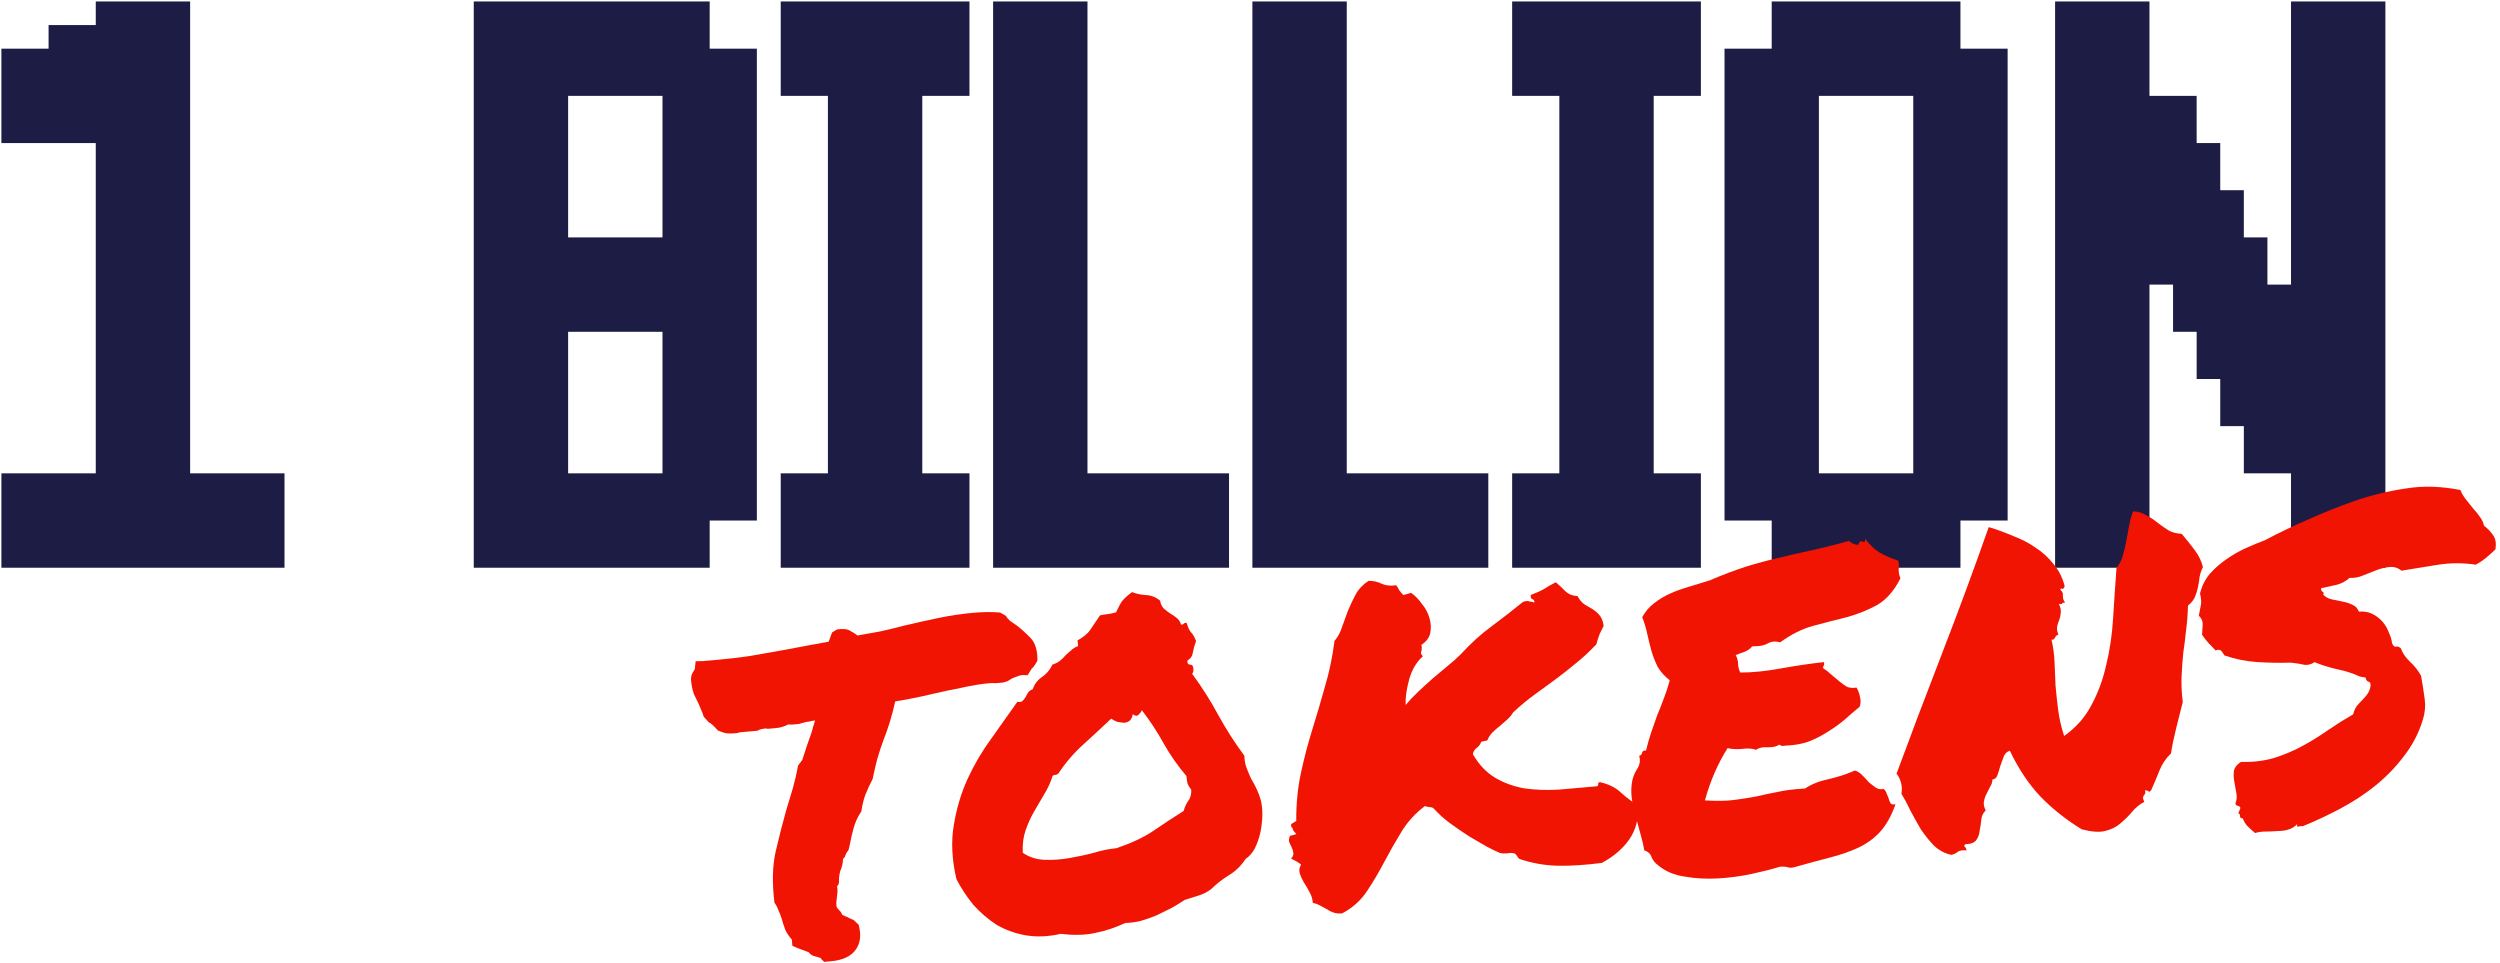 <?xml version="1.0" encoding="UTF-8"?> <svg xmlns="http://www.w3.org/2000/svg" width="561" height="216" viewBox="0 0 561 216" fill="none"><path d="M0.313 127.394C0.313 127.394 0.313 126.328 0.313 124.196V106.218H10.902H21.49C21.49 106.218 21.49 107.284 21.49 109.416V106.218C21.49 106.218 21.49 105.151 21.49 103.019V95.629V85.041C21.49 85.041 21.49 83.975 21.49 81.843V74.453V63.865C21.49 63.865 21.49 62.798 21.49 60.666V53.276V42.688C21.49 42.688 21.49 41.622 21.49 39.49V32.1V21.512C21.49 21.512 21.49 20.445 21.49 18.313V10.923V0.335H42.666C42.666 0.335 42.666 1.401 42.666 3.534V10.923V21.512C42.666 21.512 41.6 21.512 39.468 21.512H42.666C42.666 21.512 42.666 22.578 42.666 24.71V32.1V42.688C42.666 42.688 41.6 42.688 39.468 42.688H42.666C42.666 42.688 42.666 43.754 42.666 45.887V53.276V63.865C42.666 63.865 41.6 63.865 39.468 63.865H42.666C42.666 63.865 42.666 64.931 42.666 67.063V74.453V85.041C42.666 85.041 41.6 85.041 39.468 85.041H42.666C42.666 85.041 42.666 86.107 42.666 88.24V95.629V106.218C42.666 106.218 41.6 106.218 39.468 106.218H42.666C42.666 106.218 42.666 107.284 42.666 109.416V106.218H53.255H63.843C63.843 106.218 63.843 107.284 63.843 109.416V127.394C63.843 127.394 62.777 127.394 60.644 127.394H53.255H42.666C42.666 127.394 42.666 126.328 42.666 124.196V127.394C42.666 127.394 41.6 127.394 39.468 127.394H32.078H21.49C21.49 127.394 21.49 126.328 21.49 124.196V127.394C21.49 127.394 20.424 127.394 18.291 127.394H10.902H0.313ZM10.902 127.394C10.902 127.394 10.902 126.328 10.902 124.196V106.218H21.49H32.078C32.078 106.218 32.078 107.284 32.078 109.416V106.218H42.666H53.255C53.255 106.218 53.255 107.284 53.255 109.416V127.394C53.255 127.394 52.188 127.394 50.056 127.394H42.666H32.078C32.078 127.394 32.078 126.328 32.078 124.196V127.394C32.078 127.394 31.012 127.394 28.88 127.394H21.49H10.902ZM0.313 32.1C0.313 32.1 0.313 31.034 0.313 28.901V10.923H21.49C21.49 10.923 21.49 11.99 21.49 14.122V10.923H42.666C42.666 10.923 42.666 11.99 42.666 14.122V21.512V32.1C42.666 32.1 41.6 32.1 39.468 32.1H42.666C42.666 32.1 42.666 33.166 42.666 35.298V42.688V53.276C42.666 53.276 41.6 53.276 39.468 53.276H42.666C42.666 53.276 42.666 54.343 42.666 56.475V63.865V74.453C42.666 74.453 41.6 74.453 39.468 74.453H42.666C42.666 74.453 42.666 75.519 42.666 77.651V85.041V95.629C42.666 95.629 41.6 95.629 39.468 95.629H42.666C42.666 95.629 42.666 96.695 42.666 98.828V106.218V116.806C42.666 116.806 41.6 116.806 39.468 116.806H21.49C21.49 116.806 21.49 115.74 21.49 113.607V106.218V95.629C21.49 95.629 21.49 94.563 21.49 92.431V85.041V74.453C21.49 74.453 21.49 73.387 21.49 71.254V63.865V53.276C21.49 53.276 21.49 52.21 21.49 50.078V42.688V32.1C21.49 32.1 21.49 31.034 21.49 28.901V32.1C21.49 32.1 20.424 32.1 18.291 32.1H0.313ZM10.902 26.806C10.902 26.806 10.902 25.74 10.902 23.607V5.629H32.078C32.078 5.629 32.078 6.696 32.078 8.828V26.806C32.078 26.806 31.012 26.806 28.88 26.806H10.902Z" fill="#1C1C44"></path><path d="M106.31 127.394C106.31 127.394 106.31 126.328 106.31 124.196V116.806V106.218C106.31 106.218 106.31 105.151 106.31 103.019V95.629V85.041C106.31 85.041 106.31 83.975 106.31 81.843V74.453V63.865C106.31 63.865 106.31 62.798 106.31 60.666V53.276V42.688C106.31 42.688 106.31 41.622 106.31 39.49V32.1V21.512C106.31 21.512 106.31 20.445 106.31 18.313V10.923V0.335H116.898H127.486C127.486 0.335 127.486 1.401 127.486 3.534V0.335H138.074H148.663C148.663 0.335 148.663 1.401 148.663 3.534V10.923V21.512C148.663 21.512 147.596 21.512 145.464 21.512H138.074H127.486C127.486 21.512 127.486 20.445 127.486 18.313V21.512C127.486 21.512 126.42 21.512 124.288 21.512H127.486C127.486 21.512 127.486 22.578 127.486 24.71V32.1V42.688C127.486 42.688 126.42 42.688 124.288 42.688H127.486C127.486 42.688 127.486 43.754 127.486 45.887V53.276V63.865C127.486 63.865 126.42 63.865 124.288 63.865H127.486C127.486 63.865 127.486 64.931 127.486 67.063V74.453V85.041C127.486 85.041 126.42 85.041 124.288 85.041H127.486C127.486 85.041 127.486 86.107 127.486 88.24V95.629V106.218C127.486 106.218 126.42 106.218 124.288 106.218H127.486C127.486 106.218 127.486 107.284 127.486 109.416V106.218H138.074H148.663C148.663 106.218 148.663 107.284 148.663 109.416V116.806V127.394C148.663 127.394 147.596 127.394 145.464 127.394H138.074H127.486C127.486 127.394 127.486 126.328 127.486 124.196V127.394C127.486 127.394 126.42 127.394 124.288 127.394H116.898H106.31ZM116.898 127.394C116.898 127.394 116.898 126.328 116.898 124.196V116.806V106.218H127.486H138.074C138.074 106.218 138.074 107.284 138.074 109.416V106.218H148.663H159.251C159.251 106.218 159.251 107.284 159.251 109.416V116.806V127.394C159.251 127.394 158.185 127.394 156.052 127.394H148.663H138.074C138.074 127.394 138.074 126.328 138.074 124.196V127.394C138.074 127.394 137.008 127.394 134.876 127.394H127.486H116.898ZM106.31 116.806C106.31 116.806 106.31 115.74 106.31 113.607V106.218V95.629C106.31 95.629 106.31 94.563 106.31 92.431V85.041V74.453C106.31 74.453 106.31 73.387 106.31 71.254V63.865V53.276C106.31 53.276 106.31 52.21 106.31 50.078V42.688V32.1C106.31 32.1 106.31 31.034 106.31 28.901V21.512V10.923H116.898H127.486C127.486 10.923 127.486 11.99 127.486 14.122V21.512V32.1C127.486 32.1 126.42 32.1 124.288 32.1H127.486C127.486 32.1 127.486 33.166 127.486 35.298V42.688V53.276C127.486 53.276 126.42 53.276 124.288 53.276H127.486C127.486 53.276 127.486 54.343 127.486 56.475V53.276H138.074H148.663C148.663 53.276 148.663 54.343 148.663 56.475V63.865V74.453C148.663 74.453 147.596 74.453 145.464 74.453H138.074H127.486C127.486 74.453 127.486 73.387 127.486 71.254V74.453C127.486 74.453 126.42 74.453 124.288 74.453H127.486C127.486 74.453 127.486 75.519 127.486 77.651V85.041V95.629C127.486 95.629 126.42 95.629 124.288 95.629H127.486C127.486 95.629 127.486 96.695 127.486 98.828V106.218V116.806C127.486 116.806 126.42 116.806 124.288 116.806H116.898H106.31ZM148.663 116.806C148.663 116.806 148.663 115.74 148.663 113.607V106.218V95.629C148.663 95.629 148.663 94.563 148.663 92.431V85.041V74.453H159.251H169.839C169.839 74.453 169.839 75.519 169.839 77.651V85.041V95.629C169.839 95.629 168.773 95.629 166.641 95.629H169.839C169.839 95.629 169.839 96.695 169.839 98.828V106.218V116.806C169.839 116.806 168.773 116.806 166.641 116.806H159.251H148.663ZM148.663 106.218C148.663 106.218 148.663 105.151 148.663 103.019V95.629V85.041C148.663 85.041 148.663 83.975 148.663 81.843V74.453V63.865C148.663 63.865 148.663 62.798 148.663 60.666V53.276V42.688C148.663 42.688 148.663 41.622 148.663 39.49V32.1V21.512H159.251H169.839C169.839 21.512 169.839 22.578 169.839 24.71V32.1V42.688C169.839 42.688 168.773 42.688 166.641 42.688H169.839C169.839 42.688 169.839 43.754 169.839 45.887V53.276V63.865C169.839 63.865 168.773 63.865 166.641 63.865H169.839C169.839 63.865 169.839 64.931 169.839 67.063V74.453V85.041C169.839 85.041 168.773 85.041 166.641 85.041H169.839C169.839 85.041 169.839 86.107 169.839 88.24V95.629V106.218C169.839 106.218 168.773 106.218 166.641 106.218H159.251H148.663ZM116.898 74.453C116.898 74.453 116.898 73.387 116.898 71.254V53.276H127.486H138.074C138.074 53.276 138.074 54.343 138.074 56.475V53.276H148.663H159.251C159.251 53.276 159.251 54.343 159.251 56.475V74.453C159.251 74.453 158.185 74.453 156.052 74.453H148.663H138.074C138.074 74.453 138.074 73.387 138.074 71.254V74.453C138.074 74.453 137.008 74.453 134.876 74.453H127.486H116.898ZM148.663 53.276C148.663 53.276 148.663 52.21 148.663 50.078V42.688V32.1C148.663 32.1 148.663 31.034 148.663 28.901V21.512V10.923H159.251H169.839C169.839 10.923 169.839 11.99 169.839 14.122V21.512V32.1C169.839 32.1 168.773 32.1 166.641 32.1H169.839C169.839 32.1 169.839 33.166 169.839 35.298V42.688V53.276C169.839 53.276 168.773 53.276 166.641 53.276H159.251H148.663ZM116.898 21.512C116.898 21.512 116.898 20.445 116.898 18.313V10.923V0.335H127.486H138.074C138.074 0.335 138.074 1.401 138.074 3.534V0.335H148.663H159.251C159.251 0.335 159.251 1.401 159.251 3.534V10.923V21.512C159.251 21.512 158.185 21.512 156.052 21.512H148.663H138.074C138.074 21.512 138.074 20.445 138.074 18.313V21.512C138.074 21.512 137.008 21.512 134.876 21.512H127.486H116.898Z" fill="#1C1C44"></path><path d="M175.195 127.394C175.195 127.394 175.195 126.328 175.195 124.196V106.218H185.783H196.372C196.372 106.218 196.372 107.284 196.372 109.416V106.218H206.96H217.548C217.548 106.218 217.548 107.284 217.548 109.416V127.394C217.548 127.394 216.482 127.394 214.35 127.394H206.96H196.372C196.372 127.394 196.372 126.328 196.372 124.196V127.394C196.372 127.394 195.305 127.394 193.173 127.394H185.783H175.195ZM185.783 127.394C185.783 127.394 185.783 126.328 185.783 124.196V116.806V106.218C185.783 106.218 185.783 105.151 185.783 103.019V95.629V85.041C185.783 85.041 185.783 83.975 185.783 81.843V74.453V63.865C185.783 63.865 185.783 62.798 185.783 60.666V53.276V42.688C185.783 42.688 185.783 41.622 185.783 39.49V32.1V21.512C185.783 21.512 185.783 20.445 185.783 18.313V10.923V0.335H196.372H206.96C206.96 0.335 206.96 1.401 206.96 3.534V10.923V21.512C206.96 21.512 205.894 21.512 203.761 21.512H206.96C206.96 21.512 206.96 22.578 206.96 24.71V32.1V42.688C206.96 42.688 205.894 42.688 203.761 42.688H206.96C206.96 42.688 206.96 43.754 206.96 45.887V53.276V63.865C206.96 63.865 205.894 63.865 203.761 63.865H206.96C206.96 63.865 206.96 64.931 206.96 67.063V74.453V85.041C206.96 85.041 205.894 85.041 203.761 85.041H206.96C206.96 85.041 206.96 86.107 206.96 88.24V95.629V106.218C206.96 106.218 205.894 106.218 203.761 106.218H206.96C206.96 106.218 206.96 107.284 206.96 109.416V116.806V127.394C206.96 127.394 205.894 127.394 203.761 127.394H196.372H185.783ZM185.783 116.806C185.783 116.806 185.783 115.74 185.783 113.607V106.218V95.629C185.783 95.629 185.783 94.563 185.783 92.431V85.041V74.453C185.783 74.453 185.783 73.387 185.783 71.254V63.865V53.276C185.783 53.276 185.783 52.21 185.783 50.078V42.688V32.1C185.783 32.1 185.783 31.034 185.783 28.901V21.512V10.923H206.96C206.96 10.923 206.96 11.99 206.96 14.122V21.512V32.1C206.96 32.1 205.894 32.1 203.761 32.1H206.96C206.96 32.1 206.96 33.166 206.96 35.298V42.688V53.276C206.96 53.276 205.894 53.276 203.761 53.276H206.96C206.96 53.276 206.96 54.343 206.96 56.475V63.865V74.453C206.96 74.453 205.894 74.453 203.761 74.453H206.96C206.96 74.453 206.96 75.519 206.96 77.651V85.041V95.629C206.96 95.629 205.894 95.629 203.761 95.629H206.96C206.96 95.629 206.96 96.695 206.96 98.828V106.218V116.806C206.96 116.806 205.894 116.806 203.761 116.806H185.783ZM175.195 21.512C175.195 21.512 175.195 20.445 175.195 18.313V0.335H185.783H196.372C196.372 0.335 196.372 1.401 196.372 3.534V0.335H206.96H217.548C217.548 0.335 217.548 1.401 217.548 3.534V21.512C217.548 21.512 216.482 21.512 214.35 21.512H206.96H196.372C196.372 21.512 196.372 20.445 196.372 18.313V21.512C196.372 21.512 195.305 21.512 193.173 21.512H185.783H175.195Z" fill="#1C1C44"></path><path d="M222.853 127.394C222.853 127.394 222.853 126.328 222.853 124.196V116.806V106.218C222.853 106.218 222.853 105.151 222.853 103.019V95.629V85.041C222.853 85.041 222.853 83.975 222.853 81.843V74.453V63.865C222.853 63.865 222.853 62.798 222.853 60.666V53.276V42.688C222.853 42.688 222.853 41.622 222.853 39.49V32.1V21.512C222.853 21.512 222.853 20.445 222.853 18.313V10.923V0.335H244.029C244.029 0.335 244.029 1.401 244.029 3.534V10.923V21.512C244.029 21.512 242.963 21.512 240.831 21.512H244.029C244.029 21.512 244.029 22.578 244.029 24.71V32.1V42.688C244.029 42.688 242.963 42.688 240.831 42.688H244.029C244.029 42.688 244.029 43.754 244.029 45.887V53.276V63.865C244.029 63.865 242.963 63.865 240.831 63.865H244.029C244.029 63.865 244.029 64.931 244.029 67.063V74.453V85.041C244.029 85.041 242.963 85.041 240.831 85.041H244.029C244.029 85.041 244.029 86.107 244.029 88.24V95.629V106.218C244.029 106.218 242.963 106.218 240.831 106.218H244.029C244.029 106.218 244.029 107.284 244.029 109.416V106.218H254.617H265.206C265.206 106.218 265.206 107.284 265.206 109.416V127.394C265.206 127.394 264.139 127.394 262.007 127.394H254.617H244.029C244.029 127.394 244.029 126.328 244.029 124.196V127.394C244.029 127.394 242.963 127.394 240.831 127.394H233.441H222.853ZM233.441 127.394C233.441 127.394 233.441 126.328 233.441 124.196V116.806V106.218H244.029H254.617C254.617 106.218 254.617 107.284 254.617 109.416V106.218H265.206H275.794C275.794 106.218 275.794 107.284 275.794 109.416V127.394C275.794 127.394 274.728 127.394 272.595 127.394H265.206H254.617C254.617 127.394 254.617 126.328 254.617 124.196V127.394C254.617 127.394 253.551 127.394 251.419 127.394H244.029H233.441ZM222.853 116.806C222.853 116.806 222.853 115.74 222.853 113.607V106.218V95.629C222.853 95.629 222.853 94.563 222.853 92.431V85.041V74.453C222.853 74.453 222.853 73.387 222.853 71.254V63.865V53.276C222.853 53.276 222.853 52.21 222.853 50.078V42.688V32.1C222.853 32.1 222.853 31.034 222.853 28.901V21.512V10.923H244.029C244.029 10.923 244.029 11.99 244.029 14.122V21.512V32.1C244.029 32.1 242.963 32.1 240.831 32.1H244.029C244.029 32.1 244.029 33.166 244.029 35.298V42.688V53.276C244.029 53.276 242.963 53.276 240.831 53.276H244.029C244.029 53.276 244.029 54.343 244.029 56.475V63.865V74.453C244.029 74.453 242.963 74.453 240.831 74.453H244.029C244.029 74.453 244.029 75.519 244.029 77.651V85.041V95.629C244.029 95.629 242.963 95.629 240.831 95.629H244.029C244.029 95.629 244.029 96.695 244.029 98.828V106.218V116.806C244.029 116.806 242.963 116.806 240.831 116.806H233.441H222.853Z" fill="#1C1C44"></path><path d="M281.036 127.394C281.036 127.394 281.036 126.328 281.036 124.196V116.806V106.218C281.036 106.218 281.036 105.151 281.036 103.019V95.629V85.041C281.036 85.041 281.036 83.975 281.036 81.843V74.453V63.865C281.036 63.865 281.036 62.798 281.036 60.666V53.276V42.688C281.036 42.688 281.036 41.622 281.036 39.49V32.1V21.512C281.036 21.512 281.036 20.445 281.036 18.313V10.923V0.335H302.213C302.213 0.335 302.213 1.401 302.213 3.534V10.923V21.512C302.213 21.512 301.146 21.512 299.014 21.512H302.213C302.213 21.512 302.213 22.578 302.213 24.71V32.1V42.688C302.213 42.688 301.146 42.688 299.014 42.688H302.213C302.213 42.688 302.213 43.754 302.213 45.887V53.276V63.865C302.213 63.865 301.146 63.865 299.014 63.865H302.213C302.213 63.865 302.213 64.931 302.213 67.063V74.453V85.041C302.213 85.041 301.146 85.041 299.014 85.041H302.213C302.213 85.041 302.213 86.107 302.213 88.24V95.629V106.218C302.213 106.218 301.146 106.218 299.014 106.218H302.213C302.213 106.218 302.213 107.284 302.213 109.416V106.218H312.801H323.389C323.389 106.218 323.389 107.284 323.389 109.416V127.394C323.389 127.394 322.323 127.394 320.191 127.394H312.801H302.213C302.213 127.394 302.213 126.328 302.213 124.196V127.394C302.213 127.394 301.146 127.394 299.014 127.394H291.624H281.036ZM291.624 127.394C291.624 127.394 291.624 126.328 291.624 124.196V116.806V106.218H302.213H312.801C312.801 106.218 312.801 107.284 312.801 109.416V106.218H323.389H333.977C333.977 106.218 333.977 107.284 333.977 109.416V127.394C333.977 127.394 332.911 127.394 330.779 127.394H323.389H312.801C312.801 127.394 312.801 126.328 312.801 124.196V127.394C312.801 127.394 311.735 127.394 309.602 127.394H302.213H291.624ZM281.036 116.806C281.036 116.806 281.036 115.74 281.036 113.607V106.218V95.629C281.036 95.629 281.036 94.563 281.036 92.431V85.041V74.453C281.036 74.453 281.036 73.387 281.036 71.254V63.865V53.276C281.036 53.276 281.036 52.21 281.036 50.078V42.688V32.1C281.036 32.1 281.036 31.034 281.036 28.901V21.512V10.923H302.213C302.213 10.923 302.213 11.99 302.213 14.122V21.512V32.1C302.213 32.1 301.146 32.1 299.014 32.1H302.213C302.213 32.1 302.213 33.166 302.213 35.298V42.688V53.276C302.213 53.276 301.146 53.276 299.014 53.276H302.213C302.213 53.276 302.213 54.343 302.213 56.475V63.865V74.453C302.213 74.453 301.146 74.453 299.014 74.453H302.213C302.213 74.453 302.213 75.519 302.213 77.651V85.041V95.629C302.213 95.629 301.146 95.629 299.014 95.629H302.213C302.213 95.629 302.213 96.695 302.213 98.828V106.218V116.806C302.213 116.806 301.146 116.806 299.014 116.806H291.624H281.036Z" fill="#1C1C44"></path><path d="M339.326 127.394C339.326 127.394 339.326 126.328 339.326 124.196V106.218H349.914H360.502C360.502 106.218 360.502 107.284 360.502 109.416V106.218H371.09H381.679C381.679 106.218 381.679 107.284 381.679 109.416V127.394C381.679 127.394 380.612 127.394 378.48 127.394H371.09H360.502C360.502 127.394 360.502 126.328 360.502 124.196V127.394C360.502 127.394 359.436 127.394 357.304 127.394H349.914H339.326ZM349.914 127.394C349.914 127.394 349.914 126.328 349.914 124.196V116.806V106.218C349.914 106.218 349.914 105.151 349.914 103.019V95.629V85.041C349.914 85.041 349.914 83.975 349.914 81.843V74.453V63.865C349.914 63.865 349.914 62.798 349.914 60.666V53.276V42.688C349.914 42.688 349.914 41.622 349.914 39.49V32.1V21.512C349.914 21.512 349.914 20.445 349.914 18.313V10.923V0.335H360.502H371.09C371.09 0.335 371.09 1.401 371.09 3.534V10.923V21.512C371.09 21.512 370.024 21.512 367.892 21.512H371.09C371.09 21.512 371.09 22.578 371.09 24.71V32.1V42.688C371.09 42.688 370.024 42.688 367.892 42.688H371.09C371.09 42.688 371.09 43.754 371.09 45.887V53.276V63.865C371.09 63.865 370.024 63.865 367.892 63.865H371.09C371.09 63.865 371.09 64.931 371.09 67.063V74.453V85.041C371.09 85.041 370.024 85.041 367.892 85.041H371.09C371.09 85.041 371.09 86.107 371.09 88.24V95.629V106.218C371.09 106.218 370.024 106.218 367.892 106.218H371.09C371.09 106.218 371.09 107.284 371.09 109.416V116.806V127.394C371.09 127.394 370.024 127.394 367.892 127.394H360.502H349.914ZM349.914 116.806C349.914 116.806 349.914 115.74 349.914 113.607V106.218V95.629C349.914 95.629 349.914 94.563 349.914 92.431V85.041V74.453C349.914 74.453 349.914 73.387 349.914 71.254V63.865V53.276C349.914 53.276 349.914 52.21 349.914 50.078V42.688V32.1C349.914 32.1 349.914 31.034 349.914 28.901V21.512V10.923H371.09C371.09 10.923 371.09 11.99 371.09 14.122V21.512V32.1C371.09 32.1 370.024 32.1 367.892 32.1H371.09C371.09 32.1 371.09 33.166 371.09 35.298V42.688V53.276C371.09 53.276 370.024 53.276 367.892 53.276H371.09C371.09 53.276 371.09 54.343 371.09 56.475V63.865V74.453C371.09 74.453 370.024 74.453 367.892 74.453H371.09C371.09 74.453 371.09 75.519 371.09 77.651V85.041V95.629C371.09 95.629 370.024 95.629 367.892 95.629H371.09C371.09 95.629 371.09 96.695 371.09 98.828V106.218V116.806C371.09 116.806 370.024 116.806 367.892 116.806H349.914ZM339.326 21.512C339.326 21.512 339.326 20.445 339.326 18.313V0.335H349.914H360.502C360.502 0.335 360.502 1.401 360.502 3.534V0.335H371.09H381.679C381.679 0.335 381.679 1.401 381.679 3.534V21.512C381.679 21.512 380.612 21.512 378.48 21.512H371.09H360.502C360.502 21.512 360.502 20.445 360.502 18.313V21.512C360.502 21.512 359.436 21.512 357.304 21.512H349.914H339.326Z" fill="#1C1C44"></path><path d="M397.571 127.394C397.571 127.394 397.571 126.328 397.571 124.196V116.806V106.218H408.16H418.748C418.748 106.218 418.748 107.284 418.748 109.416V106.218H429.336H439.924C439.924 106.218 439.924 107.284 439.924 109.416V116.806V127.394C439.924 127.394 438.858 127.394 436.726 127.394H429.336H418.748C418.748 127.394 418.748 126.328 418.748 124.196V127.394C418.748 127.394 417.682 127.394 415.549 127.394H408.16H397.571ZM408.16 127.394C408.16 127.394 408.16 126.328 408.16 124.196V116.806V106.218H418.748H429.336C429.336 106.218 429.336 107.284 429.336 109.416V116.806V127.394C429.336 127.394 428.27 127.394 426.138 127.394H418.748H408.16ZM386.983 116.806C386.983 116.806 386.983 115.74 386.983 113.607V106.218V95.629C386.983 95.629 386.983 94.563 386.983 92.431V85.041V74.453C386.983 74.453 386.983 73.387 386.983 71.254V63.865V53.276C386.983 53.276 386.983 52.21 386.983 50.078V42.688V32.1C386.983 32.1 386.983 31.034 386.983 28.901V21.512V10.923H397.571H408.16C408.16 10.923 408.16 11.99 408.16 14.122V21.512V32.1C408.16 32.1 407.093 32.1 404.961 32.1H408.16C408.16 32.1 408.16 33.166 408.16 35.298V42.688V53.276C408.16 53.276 407.093 53.276 404.961 53.276H408.16C408.16 53.276 408.16 54.343 408.16 56.475V63.865V74.453C408.16 74.453 407.093 74.453 404.961 74.453H408.16C408.16 74.453 408.16 75.519 408.16 77.651V85.041V95.629C408.16 95.629 407.093 95.629 404.961 95.629H408.16C408.16 95.629 408.16 96.695 408.16 98.828V106.218V116.806C408.16 116.806 407.093 116.806 404.961 116.806H397.571H386.983ZM429.336 116.806C429.336 116.806 429.336 115.74 429.336 113.607V106.218V95.629C429.336 95.629 429.336 94.563 429.336 92.431V85.041V74.453C429.336 74.453 429.336 73.387 429.336 71.254V63.865V53.276C429.336 53.276 429.336 52.21 429.336 50.078V42.688V32.1C429.336 32.1 429.336 31.034 429.336 28.901V21.512V10.923H439.924H450.513C450.513 10.923 450.513 11.99 450.513 14.122V21.512V32.1C450.513 32.1 449.446 32.1 447.314 32.1H450.513C450.513 32.1 450.513 33.166 450.513 35.298V42.688V53.276C450.513 53.276 449.446 53.276 447.314 53.276H450.513C450.513 53.276 450.513 54.343 450.513 56.475V63.865V74.453C450.513 74.453 449.446 74.453 447.314 74.453H450.513C450.513 74.453 450.513 75.519 450.513 77.651V85.041V95.629C450.513 95.629 449.446 95.629 447.314 95.629H450.513C450.513 95.629 450.513 96.695 450.513 98.828V106.218V116.806C450.513 116.806 449.446 116.806 447.314 116.806H439.924H429.336ZM386.983 106.218C386.983 106.218 386.983 105.151 386.983 103.019V95.629V85.041C386.983 85.041 386.983 83.975 386.983 81.843V74.453V63.865C386.983 63.865 386.983 62.798 386.983 60.666V53.276V42.688C386.983 42.688 386.983 41.622 386.983 39.49V32.1V21.512H397.571H408.16C408.16 21.512 408.16 22.578 408.16 24.71V32.1V42.688C408.16 42.688 407.093 42.688 404.961 42.688H408.16C408.16 42.688 408.16 43.754 408.16 45.887V53.276V63.865C408.16 63.865 407.093 63.865 404.961 63.865H408.16C408.16 63.865 408.16 64.931 408.16 67.063V74.453V85.041C408.16 85.041 407.093 85.041 404.961 85.041H408.16C408.16 85.041 408.16 86.107 408.16 88.24V95.629V106.218C408.16 106.218 407.093 106.218 404.961 106.218H397.571H386.983ZM429.336 106.218C429.336 106.218 429.336 105.151 429.336 103.019V95.629V85.041C429.336 85.041 429.336 83.975 429.336 81.843V74.453V63.865C429.336 63.865 429.336 62.798 429.336 60.666V53.276V42.688C429.336 42.688 429.336 41.622 429.336 39.49V32.1V21.512H439.924H450.513C450.513 21.512 450.513 22.578 450.513 24.71V32.1V42.688C450.513 42.688 449.446 42.688 447.314 42.688H450.513C450.513 42.688 450.513 43.754 450.513 45.887V53.276V63.865C450.513 63.865 449.446 63.865 447.314 63.865H450.513C450.513 63.865 450.513 64.931 450.513 67.063V74.453V85.041C450.513 85.041 449.446 85.041 447.314 85.041H450.513C450.513 85.041 450.513 86.107 450.513 88.24V95.629V106.218C450.513 106.218 449.446 106.218 447.314 106.218H439.924H429.336ZM397.571 21.512C397.571 21.512 397.571 20.445 397.571 18.313V10.923V0.335H408.16H418.748C418.748 0.335 418.748 1.401 418.748 3.534V0.335H429.336H439.924C439.924 0.335 439.924 1.401 439.924 3.534V10.923V21.512C439.924 21.512 438.858 21.512 436.726 21.512H429.336H418.748C418.748 21.512 418.748 20.445 418.748 18.313V21.512C418.748 21.512 417.682 21.512 415.549 21.512H408.16H397.571ZM408.16 21.512C408.16 21.512 408.16 20.445 408.16 18.313V10.923V0.335H418.748H429.336C429.336 0.335 429.336 1.401 429.336 3.534V10.923V21.512C429.336 21.512 428.27 21.512 426.138 21.512H418.748H408.16Z" fill="#1C1C44"></path><path d="M461.163 127.394C461.163 127.394 461.163 126.328 461.163 124.196V116.806V106.218C461.163 106.218 461.163 105.151 461.163 103.019V95.629V85.041C461.163 85.041 461.163 83.975 461.163 81.843V74.453V63.865C461.163 63.865 461.163 62.798 461.163 60.666V53.276V42.688C461.163 42.688 461.163 41.622 461.163 39.49V32.1V21.512C461.163 21.512 461.163 20.445 461.163 18.313V10.923V0.335H482.339C482.339 0.335 482.339 1.401 482.339 3.534V10.923V21.512C482.339 21.512 481.273 21.512 479.141 21.512H482.339C482.339 21.512 482.339 22.578 482.339 24.71V32.1V42.688C482.339 42.688 481.273 42.688 479.141 42.688H482.339C482.339 42.688 482.339 43.754 482.339 45.887V42.688H492.928H503.516C503.516 42.688 503.516 43.754 503.516 45.887V63.865C503.516 63.865 502.45 63.865 500.317 63.865H492.928H482.339C482.339 63.865 482.339 62.798 482.339 60.666V63.865C482.339 63.865 481.273 63.865 479.141 63.865H482.339C482.339 63.865 482.339 64.931 482.339 67.063V74.453V85.041C482.339 85.041 481.273 85.041 479.141 85.041H482.339C482.339 85.041 482.339 86.107 482.339 88.24V95.629V106.218C482.339 106.218 481.273 106.218 479.141 106.218H482.339C482.339 106.218 482.339 107.284 482.339 109.416V116.806V127.394C482.339 127.394 481.273 127.394 479.141 127.394H461.163ZM461.163 116.806C461.163 116.806 461.163 115.74 461.163 113.607V106.218V95.629C461.163 95.629 461.163 94.563 461.163 92.431V85.041V74.453C461.163 74.453 461.163 73.387 461.163 71.254V63.865V53.276C461.163 53.276 461.163 52.21 461.163 50.078V42.688V32.1C461.163 32.1 461.163 31.034 461.163 28.901V21.512V10.923H482.339C482.339 10.923 482.339 11.99 482.339 14.122V21.512V32.1C482.339 32.1 481.273 32.1 479.141 32.1H482.339C482.339 32.1 482.339 33.166 482.339 35.298V42.688V53.276C482.339 53.276 481.273 53.276 479.141 53.276H482.339C482.339 53.276 482.339 54.343 482.339 56.475V63.865V74.453C482.339 74.453 481.273 74.453 479.141 74.453H482.339C482.339 74.453 482.339 75.519 482.339 77.651V85.041V95.629C482.339 95.629 481.273 95.629 479.141 95.629H482.339C482.339 95.629 482.339 96.695 482.339 98.828V106.218V116.806C482.339 116.806 481.273 116.806 479.141 116.806H461.163ZM514.104 116.806C514.104 116.806 514.104 115.74 514.104 113.607V106.218V95.629C514.104 95.629 514.104 94.563 514.104 92.431V85.041V74.453C514.104 74.453 514.104 73.387 514.104 71.254V63.865V53.276C514.104 53.276 514.104 52.21 514.104 50.078V42.688V32.1C514.104 32.1 514.104 31.034 514.104 28.901V21.512V10.923H535.281C535.281 10.923 535.281 11.99 535.281 14.122V21.512V32.1C535.281 32.1 534.214 32.1 532.082 32.1H535.281C535.281 32.1 535.281 33.166 535.281 35.298V42.688V53.276C535.281 53.276 534.214 53.276 532.082 53.276H535.281C535.281 53.276 535.281 54.343 535.281 56.475V63.865V74.453C535.281 74.453 534.214 74.453 532.082 74.453H535.281C535.281 74.453 535.281 75.519 535.281 77.651V85.041V95.629C535.281 95.629 534.214 95.629 532.082 95.629H535.281C535.281 95.629 535.281 96.695 535.281 98.828V106.218V116.806C535.281 116.806 534.214 116.806 532.082 116.806H514.104ZM503.516 106.218C503.516 106.218 503.516 105.151 503.516 103.019V85.041H514.104H524.692C524.692 85.041 524.692 86.107 524.692 88.24V106.218C524.692 106.218 523.626 106.218 521.494 106.218H514.104H503.516ZM498.222 95.629C498.222 95.629 498.222 94.563 498.222 92.431V74.453H508.81H519.398C519.398 74.453 519.398 75.519 519.398 77.651V95.629C519.398 95.629 518.332 95.629 516.2 95.629H498.222ZM492.928 85.041C492.928 85.041 492.928 83.975 492.928 81.843V63.865H503.516H514.104C514.104 63.865 514.104 64.931 514.104 67.063V63.865C514.104 63.865 514.104 62.798 514.104 60.666V53.276V42.688C514.104 42.688 514.104 41.622 514.104 39.49V32.1V21.512C514.104 21.512 514.104 20.445 514.104 18.313V10.923V0.335H535.281C535.281 0.335 535.281 1.401 535.281 3.534V10.923V21.512C535.281 21.512 534.214 21.512 532.082 21.512H535.281C535.281 21.512 535.281 22.578 535.281 24.71V32.1V42.688C535.281 42.688 534.214 42.688 532.082 42.688H535.281C535.281 42.688 535.281 43.754 535.281 45.887V53.276V63.865C535.281 63.865 534.214 63.865 532.082 63.865H535.281C535.281 63.865 535.281 64.931 535.281 67.063V74.453V85.041C535.281 85.041 534.214 85.041 532.082 85.041H535.281C535.281 85.041 535.281 86.107 535.281 88.24V95.629V106.218C535.281 106.218 534.214 106.218 532.082 106.218H535.281C535.281 106.218 535.281 107.284 535.281 109.416V116.806V127.394C535.281 127.394 534.214 127.394 532.082 127.394H514.104C514.104 127.394 514.104 126.328 514.104 124.196V116.806V106.218C514.104 106.218 514.104 105.151 514.104 103.019V95.629V85.041C514.104 85.041 514.104 83.975 514.104 81.843V85.041C514.104 85.041 513.038 85.041 510.906 85.041H503.516H492.928ZM487.633 74.453C487.633 74.453 487.633 73.387 487.633 71.254V53.276H498.222H508.81C508.81 53.276 508.81 54.343 508.81 56.475V74.453C508.81 74.453 507.744 74.453 505.611 74.453H498.222H487.633ZM477.045 53.276C477.045 53.276 477.045 52.21 477.045 50.078V32.1H498.222C498.222 32.1 498.222 33.166 498.222 35.298V53.276C498.222 53.276 497.155 53.276 495.023 53.276H487.633H477.045ZM471.751 42.688C471.751 42.688 471.751 41.622 471.751 39.49V21.512H482.339H492.928C492.928 21.512 492.928 22.578 492.928 24.71V42.688C492.928 42.688 491.861 42.688 489.729 42.688H482.339H471.751Z" fill="#1C1C44"></path><path d="M222.062 153.308C220.116 153.479 218.028 153.818 215.798 154.327C213.562 154.758 211.368 155.224 209.216 155.726C207.68 156.096 206.179 156.423 204.714 156.708C203.327 156.986 202.053 157.216 200.892 157.395C200.497 159.155 200.085 160.721 199.656 162.091C199.227 163.462 198.756 164.797 198.242 166.097C197.735 167.475 197.27 168.888 196.848 170.336C196.497 171.7 196.156 173.181 195.825 174.778C195.156 176.092 194.597 177.317 194.147 178.454C193.769 179.507 193.482 180.708 193.286 182.058C192.454 183.308 191.863 184.614 191.512 185.978C191.153 187.264 190.899 188.384 190.747 189.339L190.402 190.78C189.976 191.288 189.738 191.701 189.687 192.019C189.63 192.26 189.456 192.51 189.165 192.771C189.162 193.634 188.965 194.514 188.572 195.411C188.451 195.813 188.368 196.213 188.324 196.609C188.274 196.927 188.255 197.164 188.269 197.319C188.337 198.098 188.187 198.621 187.818 198.888C187.93 199.27 187.967 199.699 187.93 200.172C187.887 200.568 187.843 200.964 187.799 201.36C187.647 202.315 187.634 203.061 187.76 203.599C188.02 203.89 188.239 204.145 188.415 204.365C188.669 204.578 188.852 204.876 188.963 205.258C189.458 205.528 189.825 205.692 190.065 205.75C190.397 205.956 190.888 206.187 191.538 206.444L192.69 207.52C193.277 209.743 193.083 211.563 192.109 212.982C191.071 214.563 189.152 215.476 186.35 215.721L184.949 215.843C184.526 215.488 184.265 215.197 184.167 214.971C183.524 214.792 183.001 214.641 182.598 214.52C182.195 214.398 181.818 214.117 181.466 213.678C180.413 213.299 179.562 212.982 178.912 212.725L177.81 212.233C177.735 211.377 177.694 210.91 177.688 210.832C177.082 210.179 176.585 209.439 176.199 208.61C175.891 207.774 175.621 206.935 175.391 206.092C175.174 205.406 174.921 204.761 174.633 204.159C174.423 203.55 174.142 203.026 173.79 202.586C173.239 198.085 173.334 194.234 174.073 191.033C174.813 187.831 175.601 184.743 176.439 181.768C176.925 180.157 177.412 178.546 177.898 176.935C178.378 175.246 178.776 173.525 179.093 171.772L180.042 170.513C180.478 169.22 180.817 168.17 181.06 167.365C181.375 166.475 181.689 165.585 182.003 164.695C182.189 164.129 182.339 163.606 182.454 163.126C182.64 162.561 182.794 162.077 182.915 161.674C182.448 161.715 182.024 161.791 181.641 161.903C181.252 161.937 180.866 162.01 180.484 162.122C180.024 162.24 179.603 162.356 179.22 162.468C178.831 162.502 178.442 162.536 178.053 162.57C177.508 162.617 177.116 162.613 176.875 162.555C176.053 163.019 175.136 163.295 174.125 163.384L172.957 163.486C172.724 163.507 172.49 163.527 172.257 163.547C172.094 163.483 171.935 163.458 171.78 163.472C171.001 163.54 170.389 163.711 169.942 163.985C169.008 164.067 168.113 164.145 167.257 164.22L166.09 164.322C165.934 164.336 165.743 164.392 165.516 164.49C165.283 164.51 165.088 164.527 164.933 164.541C164.388 164.589 163.801 164.601 163.171 164.578C162.535 164.476 161.85 164.262 161.115 163.934C160.072 162.77 159.392 162.163 159.074 162.113L157.9 160.804C157.782 160.344 157.628 159.926 157.438 159.55C157.241 159.097 157.041 158.605 156.838 158.074C156.459 157.322 156.076 156.533 155.69 155.704C155.375 154.79 155.162 153.711 155.054 152.466C155.077 151.836 155.192 151.356 155.398 151.024C155.604 150.692 155.775 150.403 155.91 150.156L156.107 148.374L157.635 148.358L160.904 148.072C163.394 147.854 165.917 147.555 168.472 147.174C171.019 146.716 173.645 146.251 176.349 145.779C177.892 145.488 179.435 145.196 180.978 144.904C182.598 144.605 184.258 144.303 185.957 143.998C186.207 143.27 186.46 142.581 186.717 141.931L187.833 141.246C189.227 141.045 190.217 141.155 190.803 141.574C191.459 141.909 191.999 142.254 192.423 142.609C194.121 142.303 195.82 141.998 197.518 141.692C199.288 141.302 201.054 140.873 202.817 140.405C205.429 139.785 208.045 139.203 210.663 138.66C213.36 138.11 215.954 137.727 218.444 137.509C219.534 137.413 220.588 137.36 221.607 137.35C222.625 137.339 223.569 137.374 224.439 137.455L225.678 138.17C225.952 138.616 226.301 139.017 226.724 139.372C227.225 139.721 227.726 140.069 228.227 140.417C229.236 141.192 230.258 142.122 231.295 143.207C232.331 144.293 232.831 145.975 232.795 148.252C232.254 149.24 231.834 149.826 231.537 150.009L230.609 151.502L229.431 151.487C228.964 151.528 228.543 151.643 228.167 151.833C227.785 151.945 227.406 152.096 227.03 152.285C226.733 152.468 226.435 152.651 226.137 152.834C225.833 152.939 225.489 153.048 225.107 153.159C224.407 153.221 223.823 153.272 223.356 153.313C222.96 153.269 222.529 153.267 222.062 153.308Z" fill="#F21403"></path><path d="M279.246 169.597C279.25 170.538 279.406 171.426 279.714 172.262C280.023 173.098 280.37 173.93 280.756 174.759C281.213 175.503 281.635 176.29 282.021 177.118C282.407 177.947 282.716 178.783 282.946 179.625C283.197 180.701 283.303 181.908 283.263 183.244C283.216 184.503 283.053 185.772 282.773 187.052C282.486 188.253 282.075 189.387 281.541 190.453C281 191.442 280.322 192.207 279.507 192.749C278.54 194.245 277.312 195.45 275.824 196.365C274.335 197.279 272.977 198.339 271.749 199.544C270.941 200.164 270.002 200.638 268.933 200.967C267.941 201.289 266.911 201.614 265.842 201.943C265.027 202.485 264.059 203.08 262.94 203.726C261.813 204.296 260.648 204.868 259.443 205.444C258.232 205.942 257.014 206.362 255.789 206.705C254.557 206.969 253.471 207.104 252.531 207.107C250.271 208.168 248.022 208.914 245.786 209.344C243.634 209.846 241.052 209.915 238.04 209.552C235.272 210.186 232.655 210.297 230.188 209.886C227.798 209.467 225.612 208.678 223.628 207.519C221.716 206.274 219.977 204.78 218.413 203.034C216.92 201.204 215.653 199.276 214.613 197.25C213.602 192.868 213.407 188.846 214.028 185.184C214.642 181.445 215.672 177.983 217.119 174.797C218.637 171.528 220.412 168.51 222.444 165.744C224.469 162.901 226.424 160.142 228.307 157.467C228.788 157.582 229.138 157.551 229.358 157.375C229.649 157.115 229.897 156.818 230.104 156.487C230.303 156.077 230.506 155.706 230.712 155.375C230.996 155.036 231.329 154.811 231.712 154.699C232.154 153.484 232.858 152.56 233.822 151.927C234.857 151.209 235.638 150.278 236.166 149.133C236.852 148.917 237.416 148.632 237.855 148.28C238.295 147.928 238.693 147.54 239.048 147.117C239.481 146.687 239.917 146.296 240.357 145.944C240.79 145.514 241.31 145.194 241.919 144.983L241.807 143.699C243.154 142.954 244.104 142.165 244.659 141.332C245.284 140.415 246.013 139.332 246.845 138.083C247.538 137.943 248.08 137.857 248.469 137.823C248.936 137.782 249.59 137.646 250.433 137.416C250.96 136.272 251.434 135.407 251.853 134.821C252.35 134.229 253.077 133.577 254.034 132.866C255.009 133.251 256.048 133.474 257.151 133.534C258.332 133.588 259.388 134.005 260.319 134.786C260.465 135.558 260.753 136.16 261.183 136.593C261.607 136.948 262.069 137.3 262.57 137.648C263.064 137.918 263.523 138.231 263.946 138.586C264.447 138.934 264.806 139.452 265.023 140.139C265.341 140.189 265.532 140.134 265.596 139.971C265.738 139.802 265.968 139.742 266.286 139.793C266.615 140.862 266.952 141.578 267.298 141.94C267.636 142.224 268.005 142.858 268.405 143.843C268.084 144.655 267.844 145.499 267.686 146.376C267.598 147.168 267.182 147.792 266.438 148.25C266.408 148.801 266.591 149.099 266.987 149.143C267.376 149.109 267.626 149.283 267.738 149.665C267.877 150.359 267.805 150.875 267.521 151.213C269.654 154.085 271.61 157.169 273.388 160.464C275.16 163.681 277.112 166.725 279.246 169.597ZM265.623 181.964C265.86 181.081 266.188 180.347 266.607 179.761C267.104 179.168 267.344 178.324 267.326 177.228C266.883 176.639 266.608 176.193 266.503 175.888C266.392 175.506 266.302 174.925 266.233 174.147C264.31 171.884 262.607 169.445 261.123 166.83C259.633 164.137 258.004 161.653 256.236 159.376C256.108 159.701 255.863 160.036 255.501 160.382C255.139 160.727 254.704 160.687 254.196 160.261C254.095 160.897 253.863 161.388 253.501 161.733C253.133 162.001 252.715 162.155 252.248 162.196C251.774 162.159 251.258 162.086 250.7 161.978C250.212 161.786 249.76 161.551 249.344 161.273C247.244 163.261 245.14 165.209 243.033 167.119C240.925 169.029 239.076 171.19 237.483 173.604C237.185 173.787 236.998 173.882 236.92 173.889C236.835 173.818 236.605 173.877 236.229 174.067C235.736 175.6 235.077 177.03 234.252 178.357C233.498 179.599 232.748 180.88 232 182.2C231.253 183.521 230.63 184.908 230.13 186.364C229.63 187.819 229.422 189.484 229.508 191.359C230.926 192.333 232.541 192.858 234.351 192.935C236.162 193.012 237.994 192.891 239.848 192.572C241.78 192.246 243.628 191.849 245.391 191.381C247.224 190.828 248.92 190.484 250.476 190.348C253.677 189.284 256.39 188.027 258.616 186.577C260.835 185.05 263.171 183.512 265.623 181.964Z" fill="#F21403"></path><path d="M359.459 193.635C355.736 194.118 352.422 194.329 349.515 194.27C346.686 194.204 343.859 193.706 341.032 192.777C340.87 192.713 340.697 192.532 340.514 192.234C340.332 191.936 340.155 191.717 339.986 191.575C339.499 191.382 338.908 191.355 338.215 191.494C337.592 191.549 337.04 191.519 336.56 191.404C335.91 191.147 334.886 190.648 333.488 189.908C332.083 189.09 330.802 188.339 329.644 187.656C328.148 186.689 326.73 185.715 325.389 184.735C324.049 183.754 322.857 182.682 321.814 181.519C321.553 181.228 321.228 181.099 320.839 181.133C320.443 181.089 320.083 181.003 319.758 180.875C317.623 182.473 315.87 184.391 314.497 186.629C313.124 188.866 311.833 191.136 310.623 193.438C309.412 195.739 308.114 197.931 306.728 200.013C305.342 202.095 303.486 203.747 301.162 204.97C300.462 205.031 299.829 204.969 299.264 204.783C298.698 204.598 298.165 204.331 297.664 203.982C297.17 203.712 296.676 203.441 296.182 203.171C295.687 202.9 295.161 202.711 294.603 202.603C294.521 201.669 294.252 200.83 293.794 200.086C293.415 199.335 293 198.626 292.55 197.96C292.177 197.287 291.886 196.645 291.676 196.036C291.459 195.35 291.556 194.674 291.969 194.011C291.461 193.585 290.716 193.14 289.735 192.677C290.161 192.169 290.318 191.724 290.206 191.342C290.172 190.953 290.06 190.57 289.871 190.195C289.681 189.819 289.488 189.405 289.291 188.952C289.173 188.492 289.248 188.014 289.519 187.52C289.908 187.486 290.368 187.367 290.899 187.164C290.378 186.582 290.114 186.253 290.107 186.175C290.171 186.012 290.076 185.824 289.822 185.611C289.626 185.158 289.68 184.879 289.984 184.774C290.282 184.591 290.58 184.408 290.877 184.225C290.855 180.384 291.207 176.785 291.933 173.428C292.658 170.071 293.511 166.82 294.491 163.676C295.471 160.532 296.408 157.352 297.303 154.137C298.276 150.914 298.995 147.479 299.46 143.831C300.241 142.9 300.814 141.831 301.179 140.622C301.622 139.407 302.064 138.192 302.507 136.977C303.027 135.755 303.59 134.569 304.195 133.418C304.871 132.182 305.84 131.157 307.102 130.34C308.199 130.323 309.199 130.549 310.102 131.019C310.999 131.411 312.067 131.514 313.306 131.327C313.573 131.696 313.802 132.068 313.991 132.443C314.259 132.812 314.565 133.177 314.911 133.539L316.631 133.036C317.549 133.661 318.366 134.492 319.084 135.527C319.873 136.477 320.435 137.526 320.771 138.673C321.107 139.82 321.167 140.952 320.951 142.069C320.728 143.108 320.06 143.99 318.947 144.714C319.059 145.097 319.086 145.408 319.029 145.648C319.042 145.804 319.017 145.963 318.953 146.125C318.889 146.288 318.863 146.447 318.877 146.603C318.891 146.758 319.028 146.982 319.288 147.272C317.834 148.576 316.81 150.313 316.215 152.482C315.621 154.651 315.356 156.557 315.421 158.198C316.273 157.182 317.207 156.199 318.222 155.247C319.307 154.211 320.396 153.214 321.489 152.256C322.659 151.291 323.755 150.371 324.777 149.498C325.876 148.617 326.859 147.747 327.724 146.887C330.088 144.328 332.377 142.245 334.589 140.64C336.872 138.95 339.259 137.095 341.748 135.073C342.357 134.863 342.824 134.822 343.149 134.951C343.545 134.994 343.944 135.077 344.347 135.199C344.306 134.732 344.127 134.473 343.809 134.422C343.568 134.365 343.463 134.06 343.493 133.509C344.634 133.095 345.615 132.657 346.437 132.193C347.252 131.651 348.149 131.141 349.126 130.663C349.888 131.303 350.614 131.984 351.305 132.708C351.989 133.354 352.882 133.707 353.986 133.767C354.45 134.589 354.974 135.21 355.56 135.629C356.139 135.971 356.718 136.312 357.297 136.654C357.875 136.995 358.383 137.421 358.82 137.932C359.335 138.436 359.682 139.268 359.862 140.429C359.598 141.001 359.299 141.615 358.964 142.272C358.708 142.922 358.461 143.688 358.225 144.572C356.791 146.109 355.304 147.494 353.765 148.726C352.304 149.952 350.8 151.142 349.254 152.297C347.709 153.452 346.124 154.61 344.5 155.771C342.876 156.933 341.231 158.293 339.563 159.85C339.222 160.429 338.76 160.979 338.178 161.5C337.668 161.937 337.121 162.416 336.54 162.938C335.951 163.381 335.405 163.861 334.901 164.375C334.397 164.89 334.017 165.472 333.76 166.122C333.533 166.22 333.303 166.28 333.07 166.3C332.836 166.32 332.606 166.38 332.379 166.478C332.193 167.043 331.842 167.505 331.324 167.864C330.884 168.216 330.611 168.672 330.503 169.23C331.888 171.618 333.572 173.393 335.556 174.552C337.54 175.712 339.726 176.501 342.115 176.919C344.498 177.26 347.054 177.35 349.785 177.189C352.509 176.951 355.35 176.702 358.307 176.444C358.612 176.339 358.715 176.173 358.617 175.946C358.59 175.635 358.774 175.501 359.17 175.545C361.092 176.004 362.61 176.773 363.724 177.852C364.831 178.853 366.133 179.837 367.629 180.804C367.732 183.775 367.052 186.305 365.588 188.394C364.123 190.482 362.08 192.23 359.459 193.635Z" fill="#F21403"></path><path d="M425.989 125.821C426.114 126.359 426.152 126.787 426.101 127.105C426.122 127.339 426.103 127.575 426.046 127.816C426.066 128.049 426.09 128.322 426.117 128.633C426.138 128.866 426.25 129.249 426.453 129.78C425.05 132.569 423.303 134.565 421.213 135.767C419.193 136.885 416.958 137.786 414.509 138.471C412.052 139.078 409.521 139.731 406.916 140.429C404.389 141.121 401.909 142.358 399.477 144.139C398.431 143.838 397.497 143.92 396.675 144.384C395.931 144.841 394.773 145.06 393.203 145.041C392.777 145.548 392.224 145.95 391.544 146.244C390.857 146.461 390.174 146.717 389.494 147.012C389.866 147.685 390.048 148.414 390.038 149.199C390.099 149.9 390.267 150.473 390.542 150.92C393.286 150.915 396.279 150.614 399.52 150.017C402.84 149.413 406.091 148.932 409.276 148.575C409.387 148.957 409.372 149.233 409.23 149.402C409.082 149.494 409.06 149.692 409.165 149.996C409.744 150.338 410.333 150.796 410.932 151.371C411.524 151.868 412.117 152.365 412.709 152.862C413.302 153.36 413.887 153.779 414.466 154.12C415.116 154.377 415.827 154.433 416.598 154.287C416.964 154.882 417.22 155.566 417.366 156.337C417.583 157.024 417.569 157.77 417.326 158.576C416.156 159.541 414.989 160.545 413.825 161.587C412.655 162.552 411.4 163.447 410.06 164.27C408.799 165.086 407.41 165.795 405.894 166.399C404.45 166.917 402.79 167.219 400.915 167.305C400.526 167.339 400.215 167.366 399.981 167.386C399.826 167.4 399.582 167.304 399.25 167.097C398.662 167.541 397.777 167.736 396.596 167.683C395.493 167.622 394.647 167.814 394.058 168.258C393.168 167.943 392.104 167.88 390.865 168.066C389.698 168.168 388.634 168.105 387.672 167.875C386.57 169.618 385.595 171.468 384.746 173.425C383.898 175.381 383.177 177.444 382.582 179.613C385.263 179.771 387.455 179.736 389.161 179.508C390.944 179.274 392.607 179.011 394.15 178.719C395.686 178.349 397.265 178.015 398.885 177.717C400.499 177.34 402.555 177.082 405.052 176.942C406.534 175.949 408.315 175.245 410.396 174.827C412.548 174.325 414.492 173.685 416.227 172.906C416.87 173.085 417.453 173.465 417.974 174.047C418.489 174.551 418.964 175.058 419.401 175.569C419.909 175.995 420.413 176.382 420.914 176.73C421.415 177.079 422.013 177.183 422.706 177.044C423.045 177.328 423.274 177.7 423.392 178.16C423.582 178.536 423.733 178.915 423.845 179.297C423.956 179.68 424.104 180.02 424.287 180.317C424.541 180.53 424.898 180.577 425.358 180.459C424.415 183.129 423.227 185.233 421.793 186.77C420.43 188.223 418.806 189.384 416.922 190.255C415.037 191.125 412.906 191.861 410.527 192.461C408.226 193.055 405.66 193.75 402.828 194.546C402.141 194.763 401.554 194.775 401.067 194.583C400.586 194.468 400.035 194.438 399.412 194.492C397.656 195.038 395.546 195.576 393.083 196.105C390.62 196.634 388.101 196.972 385.525 197.119C382.95 197.266 380.468 197.13 378.079 196.712C375.696 196.371 373.701 195.526 372.093 194.177C371.423 193.686 370.94 193.101 370.645 192.421C370.422 191.657 369.865 191.117 368.975 190.803C368.808 189.798 368.554 188.683 368.211 187.458C367.869 186.233 367.523 184.97 367.174 183.667C366.818 182.287 366.504 180.942 366.233 179.632C366.039 178.316 366.011 177.103 366.15 175.993C366.281 174.805 366.656 173.713 367.275 172.718C367.971 171.716 368.155 170.681 367.826 169.611C368.209 169.5 368.425 169.285 368.476 168.966C368.519 168.57 368.817 168.388 369.369 168.418C369.713 166.976 370.103 165.609 370.539 164.316C370.975 163.023 371.414 161.769 371.857 160.554C372.377 159.332 372.859 158.113 373.302 156.898C373.815 155.599 374.28 154.186 374.695 152.659C373.517 151.743 372.605 150.725 371.958 149.605C371.382 148.401 370.926 147.225 370.59 146.078C370.248 144.853 369.944 143.625 369.68 142.393C369.408 141.084 369.02 139.784 368.515 138.495C369.192 137.26 370.044 136.244 371.072 135.449C372.171 134.568 373.362 133.837 374.644 133.254C375.927 132.671 377.332 132.156 378.862 131.709C380.391 131.261 381.995 130.768 383.673 130.229C386.698 128.945 389.392 127.925 391.757 127.169C394.2 126.406 396.575 125.767 398.883 125.251C401.262 124.651 403.721 124.083 406.263 123.547C408.804 123.011 411.681 122.289 414.896 121.38C415.657 122.019 416.349 122.312 416.972 122.257C417.222 121.53 417.555 121.304 417.972 121.582C418.459 121.774 418.633 121.524 418.494 120.83C419.388 122.085 420.46 123.128 421.709 123.96C423.029 124.707 424.456 125.328 425.989 125.821Z" fill="#F21403"></path><path d="M451.01 168.451C450.324 168.668 449.855 169.14 449.605 169.868C449.348 170.518 449.095 171.206 448.845 171.934C448.673 172.655 448.458 173.34 448.201 173.99C448.015 174.555 447.65 174.862 447.105 174.909C447.082 175.539 446.896 176.104 446.548 176.605C446.277 177.099 446.01 177.632 445.747 178.204C445.476 178.699 445.29 179.264 445.189 179.9C445.081 180.459 445.217 181.113 445.596 181.864C445.015 182.386 444.683 183.081 444.603 183.951C444.522 184.821 444.399 185.655 444.233 186.454C444.146 187.246 443.892 187.934 443.473 188.52C443.054 189.106 442.218 189.414 440.966 189.445C440.76 189.777 440.738 189.975 440.9 190.039C441.063 190.103 441.203 190.365 441.322 190.826C440.452 190.745 439.794 190.842 439.348 191.116C438.986 191.461 438.497 191.7 437.881 191.832C436.362 191.495 435.045 190.787 433.931 189.708C432.895 188.622 431.926 187.413 431.026 186.08C430.196 184.663 429.405 183.242 428.653 181.817C427.979 180.386 427.322 179.15 426.681 178.108C426.84 177.231 426.807 176.411 426.584 175.646C426.353 174.804 426.019 174.127 425.583 173.616C428.688 165.189 432.096 156.185 435.807 146.607C439.517 137.028 443.004 127.587 446.268 118.283C448.12 118.826 449.942 119.49 451.736 120.275C453.601 120.974 455.285 121.846 456.788 122.891C458.369 123.929 459.733 125.182 460.881 126.65C462.023 128.04 462.83 129.656 463.305 131.496C463.19 131.977 463.013 132.189 462.773 132.131C462.603 131.989 462.451 132.042 462.316 132.289C462.661 132.651 462.841 132.909 462.854 133.065C462.946 133.214 462.959 133.37 462.895 133.532C462.909 133.688 462.929 133.921 462.956 134.233C462.977 134.466 463.124 134.806 463.399 135.253C463.08 135.202 462.85 135.261 462.708 135.431C462.644 135.593 462.411 135.613 462.008 135.492C462.394 136.321 462.533 137.014 462.425 137.573C462.395 138.124 462.284 138.644 462.091 139.131C461.892 139.541 461.738 140.025 461.63 140.583C461.515 141.064 461.608 141.683 461.91 142.441C461.677 142.461 461.489 142.556 461.347 142.725C461.276 142.81 461.208 142.934 461.144 143.096C461.073 143.181 460.966 143.308 460.824 143.477C460.753 143.562 460.598 143.575 460.357 143.518C460.741 145.21 460.968 146.915 461.04 148.634C461.112 150.353 461.188 152.111 461.266 153.908C461.416 155.62 461.615 157.446 461.863 159.384C462.104 161.246 462.547 163.167 463.191 165.15C465.85 163.271 467.884 160.975 469.294 158.264C470.781 155.546 471.891 152.547 472.624 149.267C473.434 145.981 473.952 142.485 474.177 138.78C474.401 135.074 474.658 131.287 474.947 127.419C475.586 126.658 476.056 125.754 476.357 124.708C476.658 123.662 476.916 122.581 477.132 121.464C477.341 120.269 477.554 119.114 477.77 117.997C477.979 116.802 478.276 115.718 478.661 114.743C479.842 114.796 480.849 115.1 481.682 115.655C482.586 116.125 483.418 116.679 484.18 117.318C484.935 117.88 485.729 118.438 486.562 118.992C487.388 119.469 488.391 119.734 489.572 119.788C490.622 121.029 491.59 122.238 492.478 123.415C493.365 124.592 493.986 125.871 494.342 127.252C494.008 127.908 493.758 128.636 493.592 129.435C493.505 130.227 493.378 131.022 493.213 131.821C493.047 132.619 492.801 133.386 492.473 134.121C492.138 134.777 491.641 135.37 490.982 135.898C490.925 137.942 490.777 139.837 490.538 141.583C490.37 143.245 490.162 144.91 489.916 146.578C489.748 148.24 489.625 149.976 489.548 151.786C489.465 153.519 489.554 155.433 489.815 157.527C489.349 159.372 488.855 161.336 488.331 163.421C487.808 165.506 487.423 167.383 487.177 169.051C486.02 170.172 485.153 171.463 484.575 172.925C483.997 174.387 483.38 175.853 482.725 177.322C482.441 177.661 482.253 177.755 482.161 177.607C482.07 177.458 481.787 177.365 481.314 177.328C481.419 177.632 481.439 177.866 481.375 178.028C481.311 178.191 481.207 178.357 481.065 178.526C480.994 178.611 480.93 178.773 480.873 179.013C480.893 179.247 480.998 179.551 481.188 179.927C480.139 180.489 479.224 181.236 478.443 182.167C477.662 183.098 476.796 183.958 475.846 184.747C474.973 185.529 473.846 186.098 472.466 186.454C471.163 186.803 469.388 186.684 467.141 186.096C463.746 184.041 460.67 181.604 457.914 178.787C455.236 175.963 452.935 172.517 451.01 168.451Z" fill="#F21403"></path><path d="M493.686 133.191C494.087 131.509 494.821 130.033 495.886 128.764C497.029 127.487 498.267 126.399 499.6 125.498C501.004 124.512 502.46 123.679 503.969 122.998C505.478 122.317 506.916 121.721 508.283 121.209C511.28 119.614 514.479 118.079 517.879 116.605C521.35 115.047 524.874 113.641 528.45 112.387C532.104 111.126 535.867 110.208 539.738 109.635C543.602 108.983 547.728 109.092 552.118 109.963C552.419 110.721 552.834 111.43 553.363 112.089C553.891 112.749 554.419 113.408 554.947 114.068C555.553 114.721 556.082 115.38 556.532 116.047C556.976 116.635 557.267 117.276 557.406 117.97C558.246 118.602 558.937 119.326 559.478 120.141C560.013 120.879 560.183 121.923 559.988 123.273C559.264 123.964 558.537 124.616 557.806 125.228C557.146 125.757 556.406 126.253 555.583 126.717C552.643 126.268 549.704 126.29 546.767 126.782C543.83 127.275 541.2 127.701 538.879 128.061C538.118 127.422 537.231 127.146 536.219 127.235C535.285 127.316 534.287 127.561 533.225 127.967C532.24 128.367 531.217 128.77 530.154 129.177C529.17 129.577 528.204 129.74 527.256 129.666C526.532 130.356 525.597 130.87 524.45 131.205C523.374 131.456 522.181 131.717 520.872 131.989C520.828 132.385 520.93 132.65 521.177 132.786C521.417 132.843 521.476 133.073 521.355 133.476C521.869 133.98 522.487 134.318 523.208 134.49C524.007 134.655 524.806 134.821 525.604 134.986C526.481 135.145 527.247 135.391 527.904 135.726C528.554 135.983 529.03 136.49 529.331 137.248C530.499 137.146 531.534 137.33 532.438 137.8C533.342 138.27 534.1 138.87 534.713 139.601C535.326 140.331 535.79 141.153 536.105 142.067C536.491 142.896 536.715 143.66 536.776 144.361C537.064 144.963 537.36 145.211 537.665 145.106C537.969 145.001 538.333 145.126 538.756 145.481C539.078 146.473 539.754 147.472 540.783 148.48C541.806 149.41 542.644 150.474 543.298 151.672C543.624 153.604 543.894 155.345 544.108 156.894C544.315 158.366 544.175 159.908 543.689 161.519C542.773 164.501 541.363 167.212 539.46 169.653C537.634 172.087 535.476 174.315 532.986 176.336C530.568 178.273 527.934 179.993 525.086 181.497C522.237 183.001 519.449 184.304 516.723 185.405C516.404 185.355 516.093 185.382 515.789 185.487C515.484 185.592 515.389 185.404 515.504 184.924C514.929 185.523 514.259 185.935 513.495 186.158C512.808 186.375 512.033 186.482 511.17 186.479C510.314 186.554 509.416 186.594 508.475 186.597C507.612 186.594 506.798 186.705 506.033 186.929C505.441 186.432 504.887 185.931 504.373 185.427C503.943 184.994 503.577 184.399 503.275 183.641C502.886 183.675 502.675 183.497 502.641 183.108C502.684 182.712 502.551 182.528 502.239 182.555C502.638 181.736 502.795 181.291 502.711 181.22C502.697 181.064 502.57 180.958 502.33 180.9C502.167 180.836 502.005 180.772 501.842 180.708C501.673 180.566 501.617 180.375 501.675 180.134C501.931 179.484 501.987 178.774 501.841 178.002C501.688 177.153 501.536 176.304 501.383 175.454C501.23 174.605 501.198 173.784 501.285 172.993C501.45 172.194 501.98 171.52 502.873 170.972C505.546 171.051 508.03 170.756 510.324 170.084C512.689 169.328 514.881 168.392 516.901 167.274C518.92 166.156 520.817 164.971 522.589 163.718C524.439 162.458 526.261 161.318 528.054 160.299C528.226 159.578 528.486 158.967 528.835 158.466C529.261 157.958 529.69 157.489 530.123 157.059C530.556 156.629 530.947 156.164 531.295 155.663C531.643 155.162 531.865 154.554 531.959 153.84C531.989 153.288 531.806 152.991 531.41 152.947C531.086 152.819 530.903 152.521 530.862 152.054L529.547 151.816C527.993 151.089 526.259 150.535 524.343 150.154C522.421 149.695 520.768 149.173 519.383 148.588C518.568 149.13 517.761 149.318 516.962 149.153C516.241 148.981 515.287 148.829 514.099 148.697C511.439 148.773 508.847 148.726 506.323 148.554C503.876 148.376 501.48 147.88 499.134 147.066C498.945 146.69 498.72 146.357 498.459 146.066C498.198 145.775 497.763 145.735 497.154 145.945C496.633 145.363 496.115 144.82 495.6 144.316C495.079 143.735 494.593 143.111 494.142 142.444C494.216 141.497 494.265 140.708 494.288 140.079C494.305 139.371 494.013 138.73 493.414 138.155C493.637 137.116 493.799 136.279 493.9 135.643C494.001 135.006 493.93 134.189 493.686 133.191Z" fill="#F21403"></path></svg> 